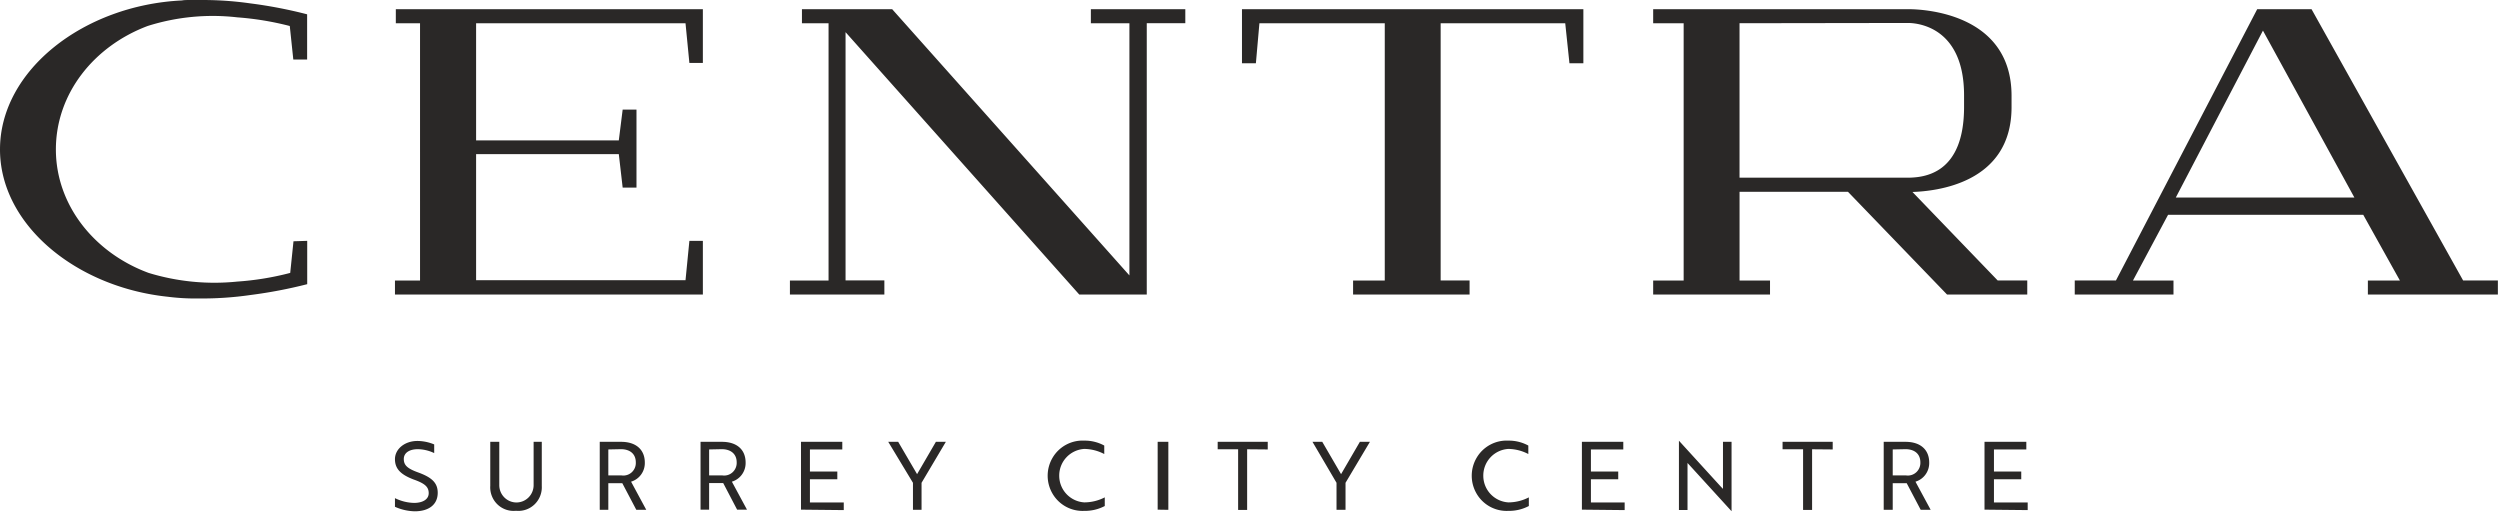 <svg xmlns="http://www.w3.org/2000/svg" width="234" height="48" viewBox="0 0 234 48">
    <g fill="#2A2827" fill-rule="nonzero">
        <path d="M58.281 10.26h1.294v7.297h-1.294l-.361-3.13H44.563v11.798h19.601l.362-3.682h1.262v5.028h-28.82v-1.314h2.347V2.175h-2.266V.86h28.739V5.89h-1.262l-.362-3.714H44.563v10.963H57.92zM75.062.861h8.446l22.205 24.918V2.175h-3.608V.86h8.84v1.314h-3.608V27.57h-6.317L79.144 3.01v23.238h3.633v1.322h-8.84v-1.314h3.616V2.175h-2.491zM126.649 27.57v-1.313h2.965V2.175h-11.733l-.33 3.746h-1.302V.861h31.954v5.06H146.9l-.394-3.746h-11.661v24.074h2.708v1.322zM186.98 26.249h2.772v1.322h-7.506l-9.274-9.617h-10.15v8.303h2.852v1.314h-10.937v-1.314h2.853V2.175h-2.853V.86h23.9c1.23 0 9.644.292 9.644 8.109v1.062c0 7.208-7.184 7.865-9.274 7.938l7.972 8.279zM162.82 2.175v14.457h15.672c1.607 0 5.344-.324 5.344-6.624V8.92c0-6.114-3.97-6.738-5.167-6.77l-15.849.024zM194.196 26.249h3.858L211.274.861h5.087l14.185 25.388h3.255v1.322h-12.168v-1.314h2.998l-3.432-6.154h-18.267l-3.287 6.154h3.793v1.314h-9.242v-1.322zm9.46-7.76h16.715l-8.559-15.625-8.157 15.625zM27.47 22.584l-.306 2.96a26.536 26.536 0 0 1-4.935.81 21.045 21.045 0 0 1-8.318-.81c-5.07-1.865-8.68-6.341-8.68-11.555 0-5.214 3.545-9.657 8.584-11.555a20.185 20.185 0 0 1 8.398-.81c1.658.122 3.3.393 4.91.81l.33 3.138h1.294V1.34A42.807 42.807 0 0 0 23.443.318 31.722 31.722 0 0 0 18.62.002h-.876c-.298 0-.523 0-.707.04C7.86.48 0 6.562 0 13.99c0 7.03 7.096 12.876 15.687 13.784.976.124 1.959.179 2.942.163a31.77 31.77 0 0 0 4.822-.325 43.979 43.979 0 0 0 5.304-1.013v-4.055l-1.286.04zM36.968 47.436v-.81c.556.278 1.165.43 1.784.446.804 0 1.375-.325 1.375-.909 0-.583-.346-.908-1.407-1.28-1.173-.447-1.752-.974-1.752-1.906 0-.933.892-1.703 2.106-1.703.538.005 1.07.115 1.567.324v.811a3.686 3.686 0 0 0-1.527-.365c-.804 0-1.318.349-1.318.917 0 .567.305.891 1.382 1.273 1.206.446 1.793.94 1.793 1.889 0 1.086-.804 1.735-2.154 1.735a4.786 4.786 0 0 1-1.849-.422zM50.71 45.474a2.224 2.224 0 0 1-.67 1.73c-.464.45-1.1.67-1.74.605a2.174 2.174 0 0 1-1.743-.602 2.216 2.216 0 0 1-.668-1.733v-4.119h.844v4.054c0 .896.72 1.622 1.607 1.622.888 0 1.607-.726 1.607-1.622v-4.054h.764v4.12zM58.137 41.355c1.382 0 2.218.722 2.218 1.946.02.82-.508 1.55-1.286 1.784l1.422 2.635h-.932l-1.31-2.49h-1.31v2.49h-.803v-6.365h2zm-1.198.714V44.5h1.246c.344.049.692-.06.949-.297.256-.237.395-.577.377-.927 0-.77-.522-1.233-1.398-1.233l-1.174.025zM67.572 41.355c1.39 0 2.218.722 2.218 1.946.02.82-.508 1.55-1.286 1.784l1.414 2.619h-.924l-1.302-2.49h-1.318v2.49h-.803v-6.349h2zm-1.198.714V44.5h1.246c.345.049.694-.06.951-.297a1.19 1.19 0 0 0 .383-.927c0-.77-.53-1.233-1.406-1.233l-1.174.025zM74.973 47.704v-6.349h3.866v.714h-3.03v2.067h2.564v.722h-2.564v2.173h3.167v.714zM84.07 41.355l1.769 3.025 1.76-3.025h.932l-2.274 3.835v2.53h-.804v-2.53l-2.314-3.835zM103.359 42.498a4.118 4.118 0 0 0-1.873-.478 2.496 2.496 0 0 0-2.342 2.501 2.496 2.496 0 0 0 2.342 2.502 4.205 4.205 0 0 0 1.92-.47v.81a3.99 3.99 0 0 1-1.92.455 3.256 3.256 0 0 1-2.96-1.596 3.317 3.317 0 0 1 0-3.385 3.256 3.256 0 0 1 2.96-1.595 3.83 3.83 0 0 1 1.873.462v.794zM108.357 47.704v-6.349h1v6.365zM116.732 42.052v5.676h-.844v-5.676h-1.913v-.697h4.685v.714zM123.764 41.355l1.76 3.025 1.76-3.025h.94l-2.283 3.835v2.53h-.843v-2.53l-2.25-3.835zM143.051 42.498a4.118 4.118 0 0 0-1.872-.478 2.496 2.496 0 0 0-2.342 2.501 2.496 2.496 0 0 0 2.342 2.502c.668 0 1.326-.162 1.92-.47v.81a3.99 3.99 0 0 1-1.92.455 3.256 3.256 0 0 1-2.96-1.596 3.317 3.317 0 0 1 0-3.385 3.256 3.256 0 0 1 2.96-1.595 3.83 3.83 0 0 1 1.872.462v.794zM148.066 47.704v-6.349h3.874v.714h-3.03v2.067h2.556v.722h-2.556v2.173h3.158v.714zM162.066 47.842l-3.914-4.29-.2-.218v4.402h-.804V41.25l3.913 4.289.21.219v-4.403h.803v6.487zM169.612 42.052v5.676h-.844v-5.676h-1.92v-.697h4.693v.714zM178.356 41.355c1.382 0 2.218.722 2.218 1.946.02.82-.507 1.55-1.286 1.784l1.423 2.635h-.932l-1.31-2.49h-1.31v2.49h-.844v-6.365h2.041zm-1.197.714V44.5h1.253c.345.049.694-.06.952-.297a1.19 1.19 0 0 0 .382-.927c0-.77-.522-1.233-1.398-1.233l-1.19.025zM185.75 47.704v-6.349h3.914v.714h-3.03v2.067h2.555v.722h-2.555v2.173h3.158v.714z"/>
    </g>
</svg>
